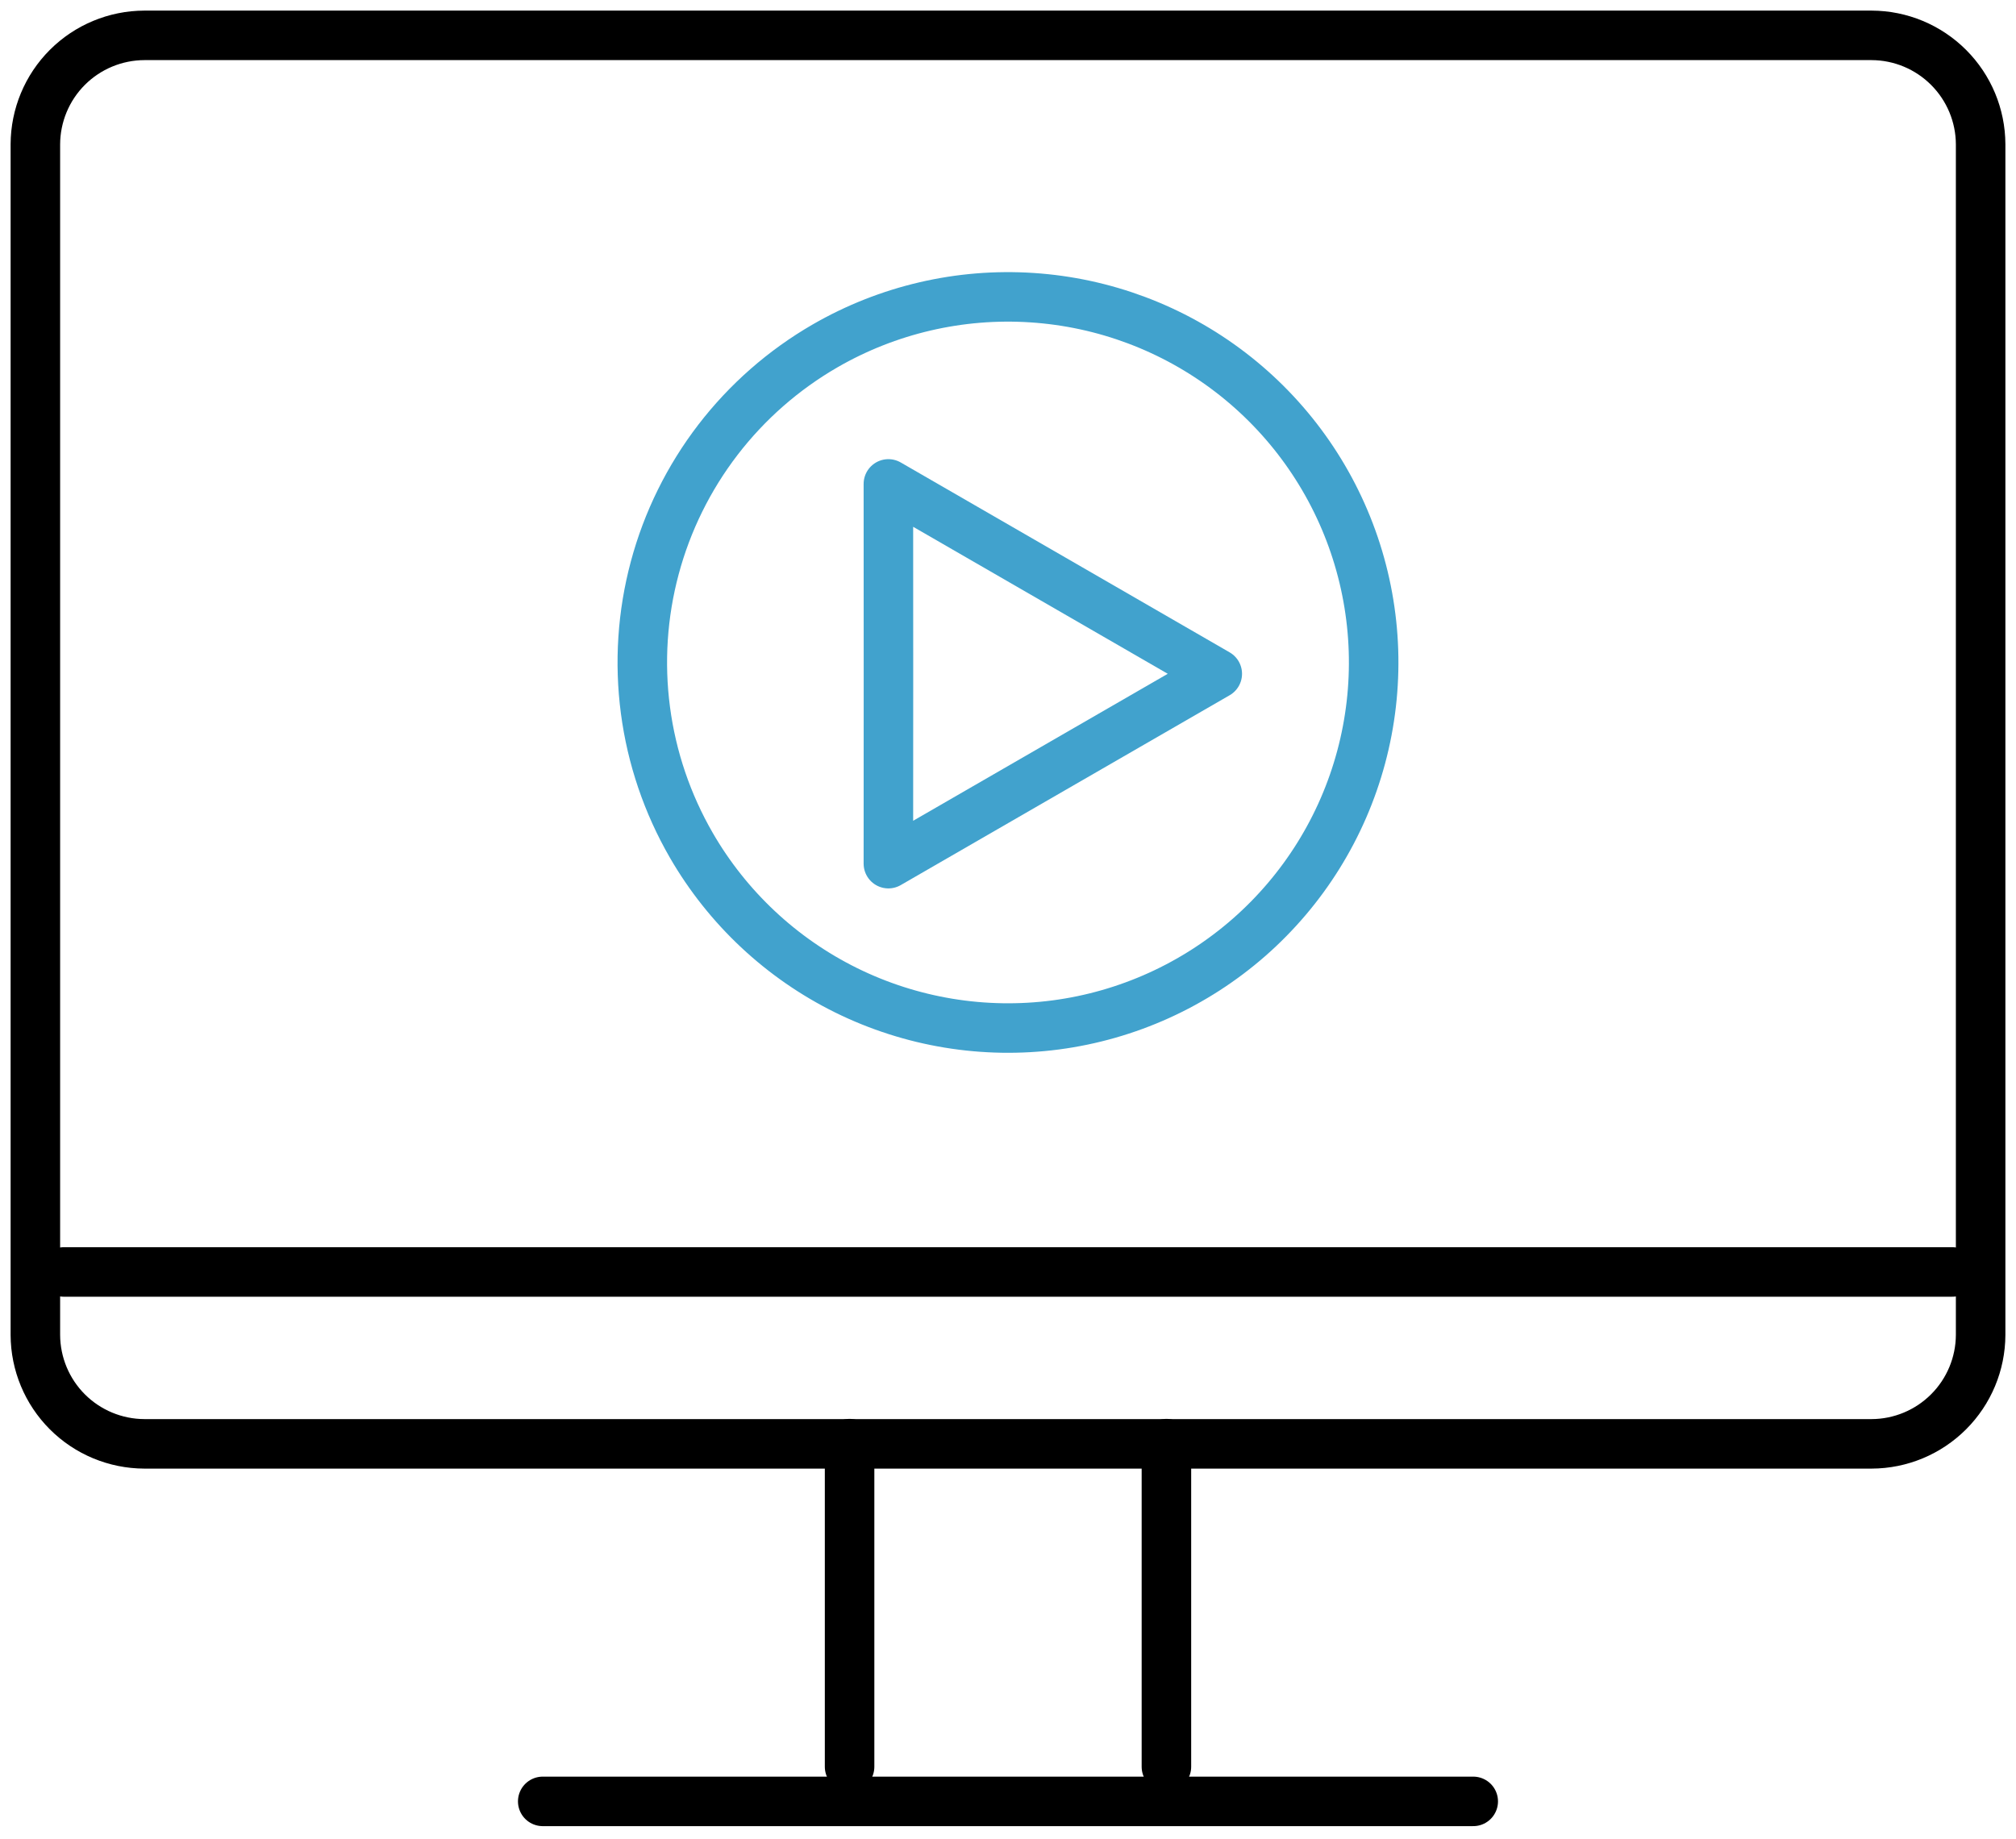 <?xml version="1.0" encoding="UTF-8"?> <svg xmlns="http://www.w3.org/2000/svg" width="57" height="52" viewBox="0 0 57 52" fill="none"> <path d="M23.331 9.78C25.102 8.758 27.136 8.284 29.176 8.418C31.217 8.551 33.172 9.287 34.794 10.532C36.416 11.777 37.633 13.475 38.29 15.411C38.947 17.347 39.016 19.435 38.486 21.41C37.957 23.385 36.854 25.159 35.317 26.507C33.779 27.855 31.877 28.718 29.849 28.985C27.822 29.251 25.761 28.911 23.927 28.007C22.093 27.102 20.569 25.674 19.546 23.904C18.867 22.728 18.426 21.43 18.249 20.084C18.072 18.738 18.161 17.37 18.513 16.058C18.864 14.747 19.471 13.517 20.297 12.44C21.124 11.363 22.155 10.459 23.331 9.78V9.78Z" stroke="#41A2CD" stroke-width="1.4" stroke-linecap="round" stroke-linejoin="round"></path> <path d="M25.118 13.685L29.768 16.37L34.417 19.055L29.768 21.739L25.118 24.424L25.12 19.055L25.118 13.685Z" stroke="#41A2CD" stroke-width="1.4" stroke-linecap="round" stroke-linejoin="round"></path> <path d="M15.345 50.943H41.654" stroke="black" stroke-width="1.4" stroke-linecap="round" stroke-linejoin="round"></path> <path d="M24.021 49.964V40.826" stroke="black" stroke-width="1.4" stroke-linecap="round" stroke-linejoin="round"></path> <path d="M32.979 49.964V40.826" stroke="black" stroke-width="1.4" stroke-linecap="round" stroke-linejoin="round"></path> <path d="M1.803 35.971H55.201" stroke="black" stroke-width="1.4" stroke-linecap="round" stroke-linejoin="round"></path> <path d="M4.08 1H52.92C53.736 1.003 54.517 1.329 55.094 1.906C55.671 2.483 55.997 3.264 56 4.08V37.752C55.997 38.568 55.671 39.349 55.094 39.926C54.517 40.503 53.736 40.829 52.92 40.832H4.08C3.264 40.829 2.482 40.504 1.905 39.927C1.328 39.35 1.003 38.568 1 37.752V4.08C1.003 3.264 1.328 2.482 1.905 1.905C2.482 1.328 3.264 1.003 4.08 1V1Z" stroke="black" stroke-width="1.4" stroke-linecap="round" stroke-linejoin="round"></path> </svg> 